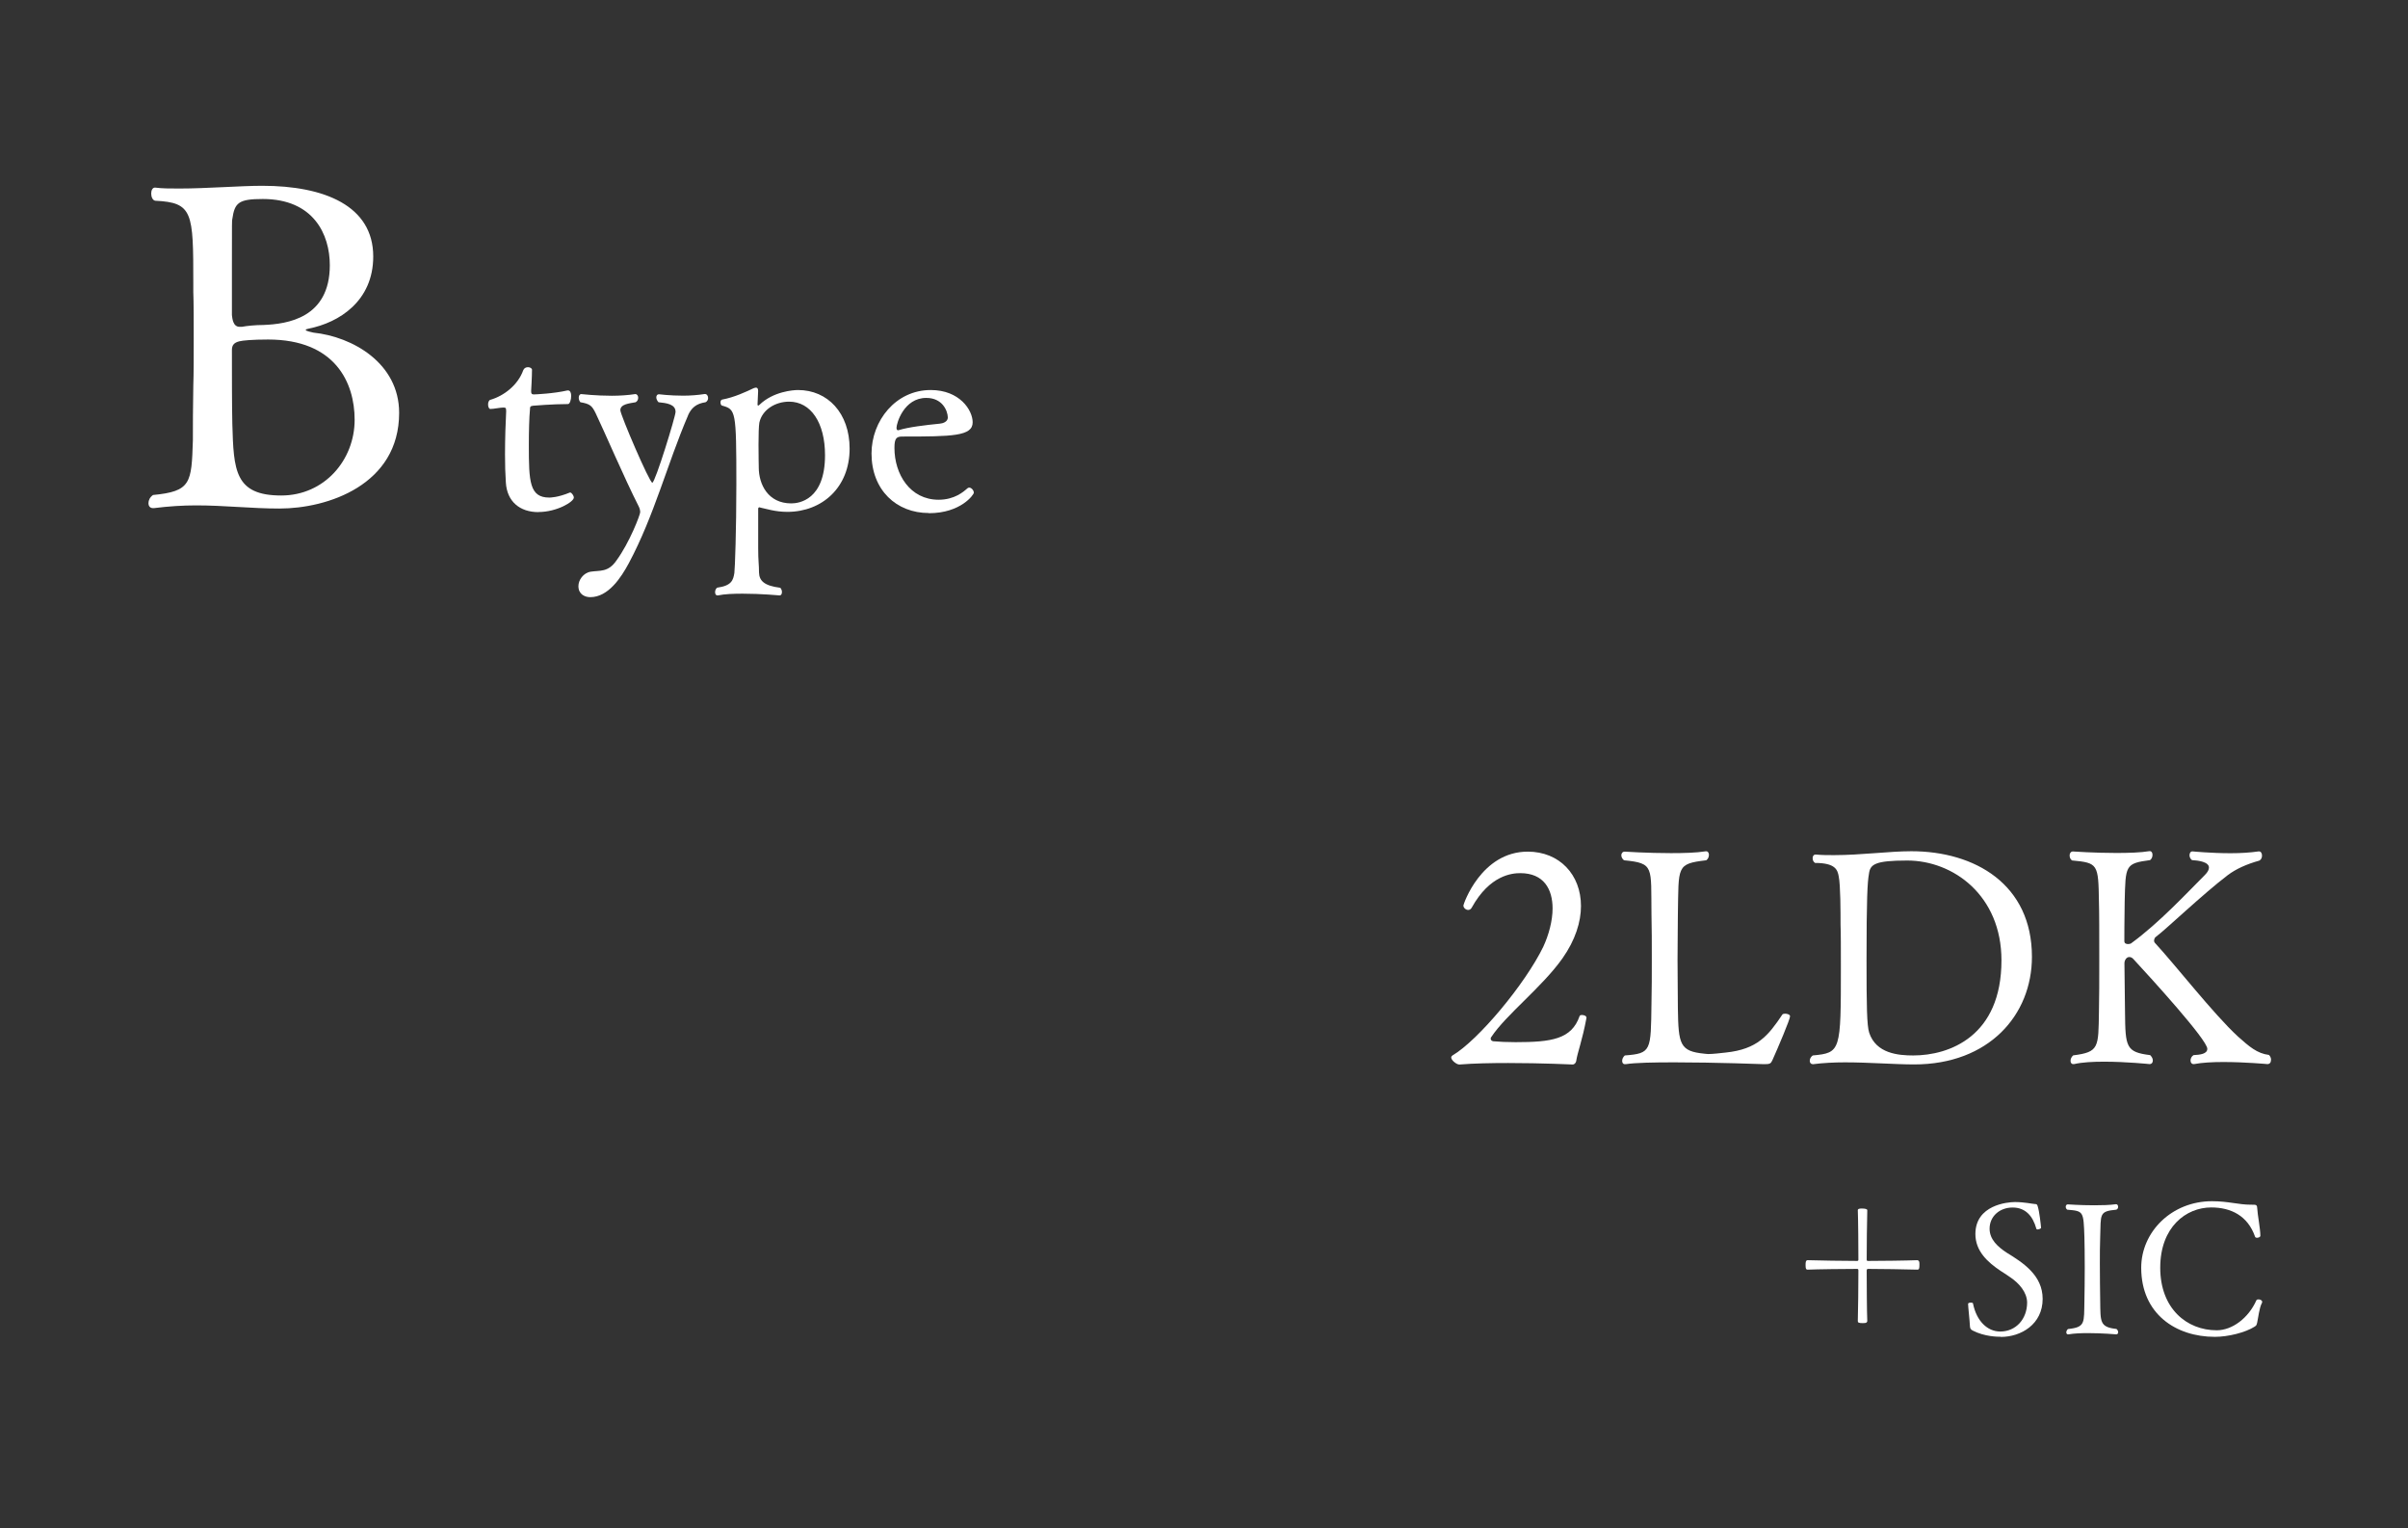 <?xml version="1.0" encoding="UTF-8"?><svg id="_レイヤー_2" xmlns="http://www.w3.org/2000/svg" xmlns:xlink="http://www.w3.org/1999/xlink" viewBox="0 0 290 184"><rect x="0" y="0" width="290" height="184" fill="#333333" stroke="none"/><defs><clipPath id="clippath"><rect width="290" height="184" style="fill:none; stroke-width:0px;"/></clipPath></defs><g id="_レイヤー_1-2"><g style="clip-path:url(#clippath);"><path d="M33.66,61.23c-3.38,0-6.6-.38-10.04-.38-1.64,0-3.33.11-5.08.33h-.11c-.38,0-.55-.27-.55-.6s.16-.71.55-.98c4.58-.44,4.64-1.42,4.8-6.61,0-1.69,0-3.88.05-6.55.05-1.37.05-3.55.05-5.68s0-4.31-.05-5.62v-1.09c0-8.51-.05-9.66-4.58-9.88-.33-.05-.49-.49-.49-.87s.16-.71.44-.71h.05c.82.11,1.8.11,2.89.11,3.27,0,7.37-.33,9.99-.33,7.48,0,13.37,2.4,13.37,8.51,0,5.4-4.15,7.97-7.75,8.68-.27.05-.38.11-.38.16,0,.16.76.27.93.33,4.69.49,10.32,3.66,10.32,9.66,0,8.68-8.62,11.52-14.41,11.52ZM31.64,23.96c-2.89,0-3.38.44-3.66,2.4-.05.16-.05.33-.05,5.57v6c.05.38.11,1.42.93,1.42h.27c.55-.11,1.64-.22,2.57-.22,2.89-.11,8.02-.82,8.02-7.2,0-3.71-1.96-7.97-8.08-7.97ZM32.29,40.88c-1.91,0-3.06.11-3.49.22-.6.16-.87.44-.87,1.04,0,2.73,0,6.71.05,8.9.16,5.57.27,8.62,5.89,8.62,5.19,0,8.84-4.26,8.84-9.12,0-4.48-2.35-9.66-10.42-9.66Z" style="fill:#fff; stroke-width:0px;"/><path d="M64.84,61.66c-2.22,0-3.79-1.26-3.92-3.58-.07-.99-.1-2.15-.1-3.38,0-1.88.07-3.86.14-5.19,0-.48-.1-.41-.34-.44-.38,0-1.16.17-1.54.17h-.03c-.17,0-.27-.27-.27-.55,0-.24.1-.51.27-.55,1.67-.48,3.34-1.81,3.96-3.55.1-.27.34-.38.58-.38s.48.14.48.31v.03c0,.79-.1,2.46-.1,2.46v.14c0,.24.07.34.31.34.21,0,2.42-.1,4.06-.48h.07c.27,0,.38.31.38.65,0,.48-.17.99-.38.99-1.84,0-4.2.2-4.2.2-.38.04-.38.17-.38.41-.1,1.02-.14,2.73-.14,4.37,0,4.33.07,6.28,2.46,6.28.1,0,1.02,0,2.49-.61h.03c.17,0,.44.38.44.61,0,.51-2.05,1.74-4.26,1.74Z" style="fill:#fff; stroke-width:0px;"/><path d="M82.86,50.03c-2.52,5.87-4.06,12.04-7.13,17.78-.92,1.71-2.46,4.09-4.64,4.09-.65,0-1.43-.34-1.43-1.33,0-.72.58-1.6,1.5-1.74,1.09-.17,2.08.1,3.07-1.33,1.6-2.18,2.87-5.53,2.87-5.83,0-.24-.07-.48-.17-.68-1.77-3.48-4.2-9.18-5.19-11.23-.44-.89-.65-1.13-1.84-1.33-.14-.14-.2-.38-.2-.54,0-.24.1-.44.31-.44,0,0,1.77.2,3.68.2.96,0,1.98-.07,2.8-.2h.03c.2,0,.34.2.34.44,0,.2-.1.44-.31.54-.72.14-1.84.21-1.84.96,0,.55,3.51,8.73,3.85,8.73s2.8-7.98,2.8-8.53c0-.92-1.06-1.06-2.05-1.16-.17-.17-.27-.41-.27-.58,0-.2.1-.38.31-.38,0,0,1.33.17,2.93.17.85,0,1.77-.07,2.59-.2h.03c.24,0,.38.24.38.48,0,.21-.1.41-.31.51-1.13.17-1.71.68-2.12,1.6Z" style="fill:#fff; stroke-width:0px;"/><path d="M94.83,61.63c-1.47,0-2.59-.38-3.24-.51-.03,0-.07-.04-.14-.04s-.14.07-.14.17v4.78c0,1.54.1,1.95.1,2.9.03,1.02.65,1.6,2.56,1.84.14.14.2.34.2.51,0,.24-.1.41-.27.41,0,0-2.25-.21-4.47-.21-1.09,0-2.18.04-2.97.21h-.07c-.17,0-.27-.17-.27-.38s.07-.41.24-.55c1.77-.24,1.94-.92,2.08-1.77.07-.48.24-5.19.24-10.68,0-8.94-.07-9.01-1.74-9.48-.1-.03-.17-.21-.17-.38s.07-.31.2-.34c1.47-.27,2.93-.96,3.79-1.37.1-.03.2-.07.27-.07.17,0,.27.1.27.38v.07l-.07,1.57c0,.1.03.14.07.14.07,0,.14-.07.17-.1,1.67-1.6,4.06-1.77,4.64-1.77,3.55,0,6.21,2.76,6.21,7.06,0,4.67-3.31,7.61-7.51,7.61ZM95.03,48.36c-1.64,0-3.24.96-3.58,2.53-.07.38-.1,1.5-.1,2.63,0,1.33.03,2.66.03,2.66v.1c0,2.01,1.09,4.33,3.92,4.33.92,0,4.06-.41,4.06-5.8,0-3.92-1.71-6.45-4.33-6.45Z" style="fill:#fff; stroke-width:0px;"/><path d="M111.85,61.77c-3.89,0-6.89-2.76-6.89-7.17,0-3.92,2.9-7.64,7.13-7.64,3.48,0,5.05,2.42,5.05,3.89,0,1.67-2.46,1.71-8.46,1.71-.72,0-.96.21-.96,1.37,0,3.17,1.88,6.24,5.32,6.24,1.91,0,3-.96,3.45-1.36.07-.07.14-.1.24-.1.24,0,.55.31.55.62,0,.21-1.54,2.46-5.42,2.46ZM111.55,47.91c-2.7,0-3.58,3.07-3.58,3.58,0,.17.03.31.17.31h.07c1.19-.38,3.28-.62,4.98-.79.34-.03.96-.21.96-.75-.03-.85-.68-2.35-2.59-2.35Z" style="fill:#fff; stroke-width:0px;"/><path d="M189.84,127.7c-.04.18-.11.4-.4.47,0,0-3.75-.18-7.82-.18-2.02,0-4.11.04-5.84.18h-.04c-.32,0-.97-.5-.97-.86,0-.07.04-.14.14-.22,3.13-1.84,8.79-8.64,10.95-13.1.65-1.4,1.12-3.1,1.12-4.61,0-2.3-1.04-4.25-3.89-4.25-.97,0-3.67.22-5.84,4.14-.11.22-.29.29-.43.29-.29,0-.58-.25-.58-.54,0-.14,2.13-6.48,7.75-6.48,3.82,0,6.41,2.77,6.41,6.55,0,1.91-.68,4.1-2.23,6.3-2.45,3.46-6.81,6.8-8.57,9.47-.07.07-.07.14-.07.22,0,.14.11.25.29.29.79.07,1.66.11,2.7.11,4.36,0,6.74-.36,7.71-3.13.04-.11.14-.14.29-.14.25,0,.54.11.54.32v.04c-.5,2.7-1.08,4.14-1.23,5.15Z" style="fill:#fff; stroke-width:0px;"/><path d="M213.44,127.66c-.18.43-.32.47-1.01.47,0,0-5.84-.22-10.77-.22-2.49,0-4.72.04-5.87.22h-.11c-.22,0-.32-.18-.32-.4s.11-.47.32-.65c3.21-.25,3.13-.54,3.21-6.26.04-1.62.04-3.49.04-5.36s0-3.78-.04-5.4c-.07-5.72.36-6.12-3.31-6.48-.22-.18-.32-.4-.32-.61s.14-.43.4-.43c0,0,2.77.18,5.58.18,1.51,0,3.06-.04,4.18-.22h.07c.22,0,.32.22.32.43,0,.25-.11.5-.32.65-3.64.43-3.31.72-3.42,6.51,0,1.37-.04,3.38-.04,5.47s.04,4.25.04,5.87c.07,4.32.22,5.15,3.21,5.44.11,0,.25.04.43.04.61,0,1.48-.11,2.13-.18,3.82-.4,5.12-2.05,6.81-4.57.04-.07.18-.11.32-.11.29,0,.61.11.61.32,0,.36-1.48,3.85-2.13,5.29Z" style="fill:#fff; stroke-width:0px;"/><path d="M230.52,128.16c-2.31,0-5.4-.25-8.32-.25-1.33,0-2.67.07-3.82.22h-.07c-.22,0-.36-.18-.36-.4s.11-.47.36-.65c3.39-.32,3.39-.5,3.39-10.65,0-2.09,0-4.21-.04-5.08,0-1.48,0-4.79-.22-5.83-.14-.79-.4-1.62-2.85-1.62-.22-.14-.29-.36-.29-.58s.11-.43.36-.43h.04c.72.07,1.44.07,2.16.07,3.24,0,6.67-.47,9.33-.47,7.67,0,14.52,4,14.52,12.71,0,7.02-5.19,12.96-14.19,12.96ZM229.69,103.61c-3.93,0-4.47.47-4.61,1.62-.18.97-.29,2.95-.29,10.44,0,5.4.04,7.81.32,8.67.83,2.52,3.53,2.74,5.3,2.74,4.36,0,10.63-2.3,10.63-11.45,0-7.81-5.8-12.02-11.35-12.02Z" style="fill:#fff; stroke-width:0px;"/><path d="M273.5,127.62c0,.29-.14.5-.43.5,0,0-2.7-.25-5.3-.25-1.33,0-2.59.07-3.53.25h-.07c-.22,0-.36-.18-.36-.43,0-.22.11-.5.36-.65.79-.04,1.66-.14,1.66-.76,0-1.08-6.77-8.5-8.86-10.76-.18-.22-.36-.29-.54-.29-.32,0-.58.36-.58.76s.04,4.32.07,5.87c.04,4.21.11,4.82,3.03,5.18.22.22.32.43.32.65,0,.25-.14.43-.4.43,0,0-2.77-.29-5.48-.29-1.33,0-2.67.07-3.6.29h-.11c-.22,0-.32-.18-.32-.4s.11-.47.32-.65c3.13-.4,3.03-.94,3.1-5.22.04-1.69.04-3.96.04-6.19,0-3.02,0-5.94-.04-7.09-.07-4.54-.11-4.68-3.24-4.97-.22-.14-.29-.4-.29-.61,0-.25.14-.47.4-.47,0,0,2.59.18,5.22.18,1.44,0,2.92-.04,4-.22h.04c.22,0,.32.22.32.43,0,.25-.07.47-.29.65-3.03.4-2.95.65-3.06,5-.04,1.8-.04,4.75-.04,4.75,0,.29.22.36.47.36.11,0,.25-.04.32-.07,3.42-2.48,6.88-6.23,8.9-8.24.36-.36.5-.65.5-.9,0-.68-1.26-.86-2.05-.9-.22-.18-.29-.4-.29-.58,0-.25.11-.47.36-.47,0,0,2.2.22,4.58.22,1.19,0,2.38-.07,3.39-.22h.04c.22,0,.36.22.36.5,0,.22-.07.47-.32.61-1.55.43-2.81,1.01-3.78,1.73-3.03,2.3-7.39,6.48-8.68,7.45-.11.04-.22.29-.22.47,0,.07.04.18.07.22,2.56,2.77,7.06,8.57,10.02,11.3,1.37,1.22,2.31,2.05,3.75,2.23.18.18.25.4.25.58Z" style="fill:#fff; stroke-width:0px;"/><path d="M230.9,152.87c-1.21-.04-4.62-.09-5.94-.09-.11,0-.15.09-.15.22,0,1.47.02,5.04.07,6.05,0,.09-.07.22-.24.24-.04,0-.18.02-.31.02-.53,0-.59-.09-.59-.26.04-.99.07-4.58.07-6.05,0-.13-.02-.22-.13-.22-1.41,0-4.89.04-5.97.09-.22,0-.26-.13-.26-.57,0-.33.02-.57.26-.57,1.1.04,4.56.09,5.97.09.09,0,.13-.07.13-.15,0-1.3-.02-4.82-.07-5.96,0-.2.33-.2.48-.2.42,0,.66.07.66.2-.04,1.14-.07,4.67-.07,5.96,0,.09.04.15.15.15,1.32,0,4.73-.04,5.94-.09.07,0,.22.07.24.22.02.04.02.18.02.33,0,.42-.02.59-.26.59Z" style="fill:#fff; stroke-width:0px;"/><path d="M240.94,160.95c-.33,0-1.92,0-3.37-.75-.24-.13-.31-.24-.33-.55-.02-.59-.22-2.35-.22-2.66,0-.11.18-.15.33-.15.13,0,.24.02.26.09.42,2.13,1.74,3.39,3.28,3.39,1.89,0,3.24-1.5,3.24-3.5-.02-1.25-.99-2.33-2-3.01-.37-.26-.77-.53-1.19-.79-1.59-1.06-3.04-2.4-3.04-4.44,0-3.5,3.88-3.85,4.76-3.85,1.12,0,2.09.22,2.42.24.2,0,.26.04.33.29.2.62.37,2.2.4,2.57.02.07-.24.2-.42.2-.07,0-.13-.02-.15-.09-.42-1.52-1.3-2.55-2.86-2.55s-2.77,1.06-2.77,2.55c0,1.3.99,2.18,2.05,2.88,1.98,1.21,4.34,2.73,4.34,5.57,0,3.06-2.6,4.58-5.04,4.58Z" style="fill:#fff; stroke-width:0px;"/><path d="M255.1,160.4c0,.15-.09.26-.24.26,0,0-1.72-.15-3.41-.15-.86,0-1.7.04-2.33.15h-.07c-.13,0-.2-.11-.2-.24s.07-.29.2-.4c2.14-.22,1.92-.75,1.98-3.39.02-1.06.04-2.57.04-4.03s-.02-2.86-.04-3.63c-.11-3.15-.09-3.15-2.07-3.32-.13-.09-.18-.24-.18-.35,0-.15.09-.29.24-.29,0,0,1.52.11,3.19.11.9,0,1.85-.02,2.62-.13h.02c.15,0,.24.15.24.31s-.07.29-.22.35c-2.09.2-1.85.51-1.94,3.28-.04.99-.04,2.09-.04,3.23,0,1.54.02,3.12.04,4.44.04,2.53-.09,3.19,1.96,3.41.13.11.2.24.2.37Z" style="fill:#fff; stroke-width:0px;"/><path d="M271.83,159.27c-.09.31-.07.31-.33.48-1.08.68-3.13,1.21-4.76,1.21-4.69,0-8.87-2.75-8.87-8.32,0-4.31,3.66-8.01,8.52-8.01,2,0,3.17.42,4.69.42h.11c.55,0,.64,0,.66.51.02.62.37,2.4.37,3.23,0,.15-.22.24-.4.24-.11,0-.22-.04-.24-.13-.88-2.53-2.91-3.52-5.28-3.52-3.02,0-6.14,2.35-6.14,7.26s3.19,7.53,6.8,7.53c1.87,0,3.83-1.47,4.78-3.61.04-.09.15-.11.26-.11.2,0,.44.11.44.31,0,.04-.02.09-.04.13-.31.57-.44,1.8-.57,2.38Z" style="fill:#fff; stroke-width:0px;"/></g></g></svg>